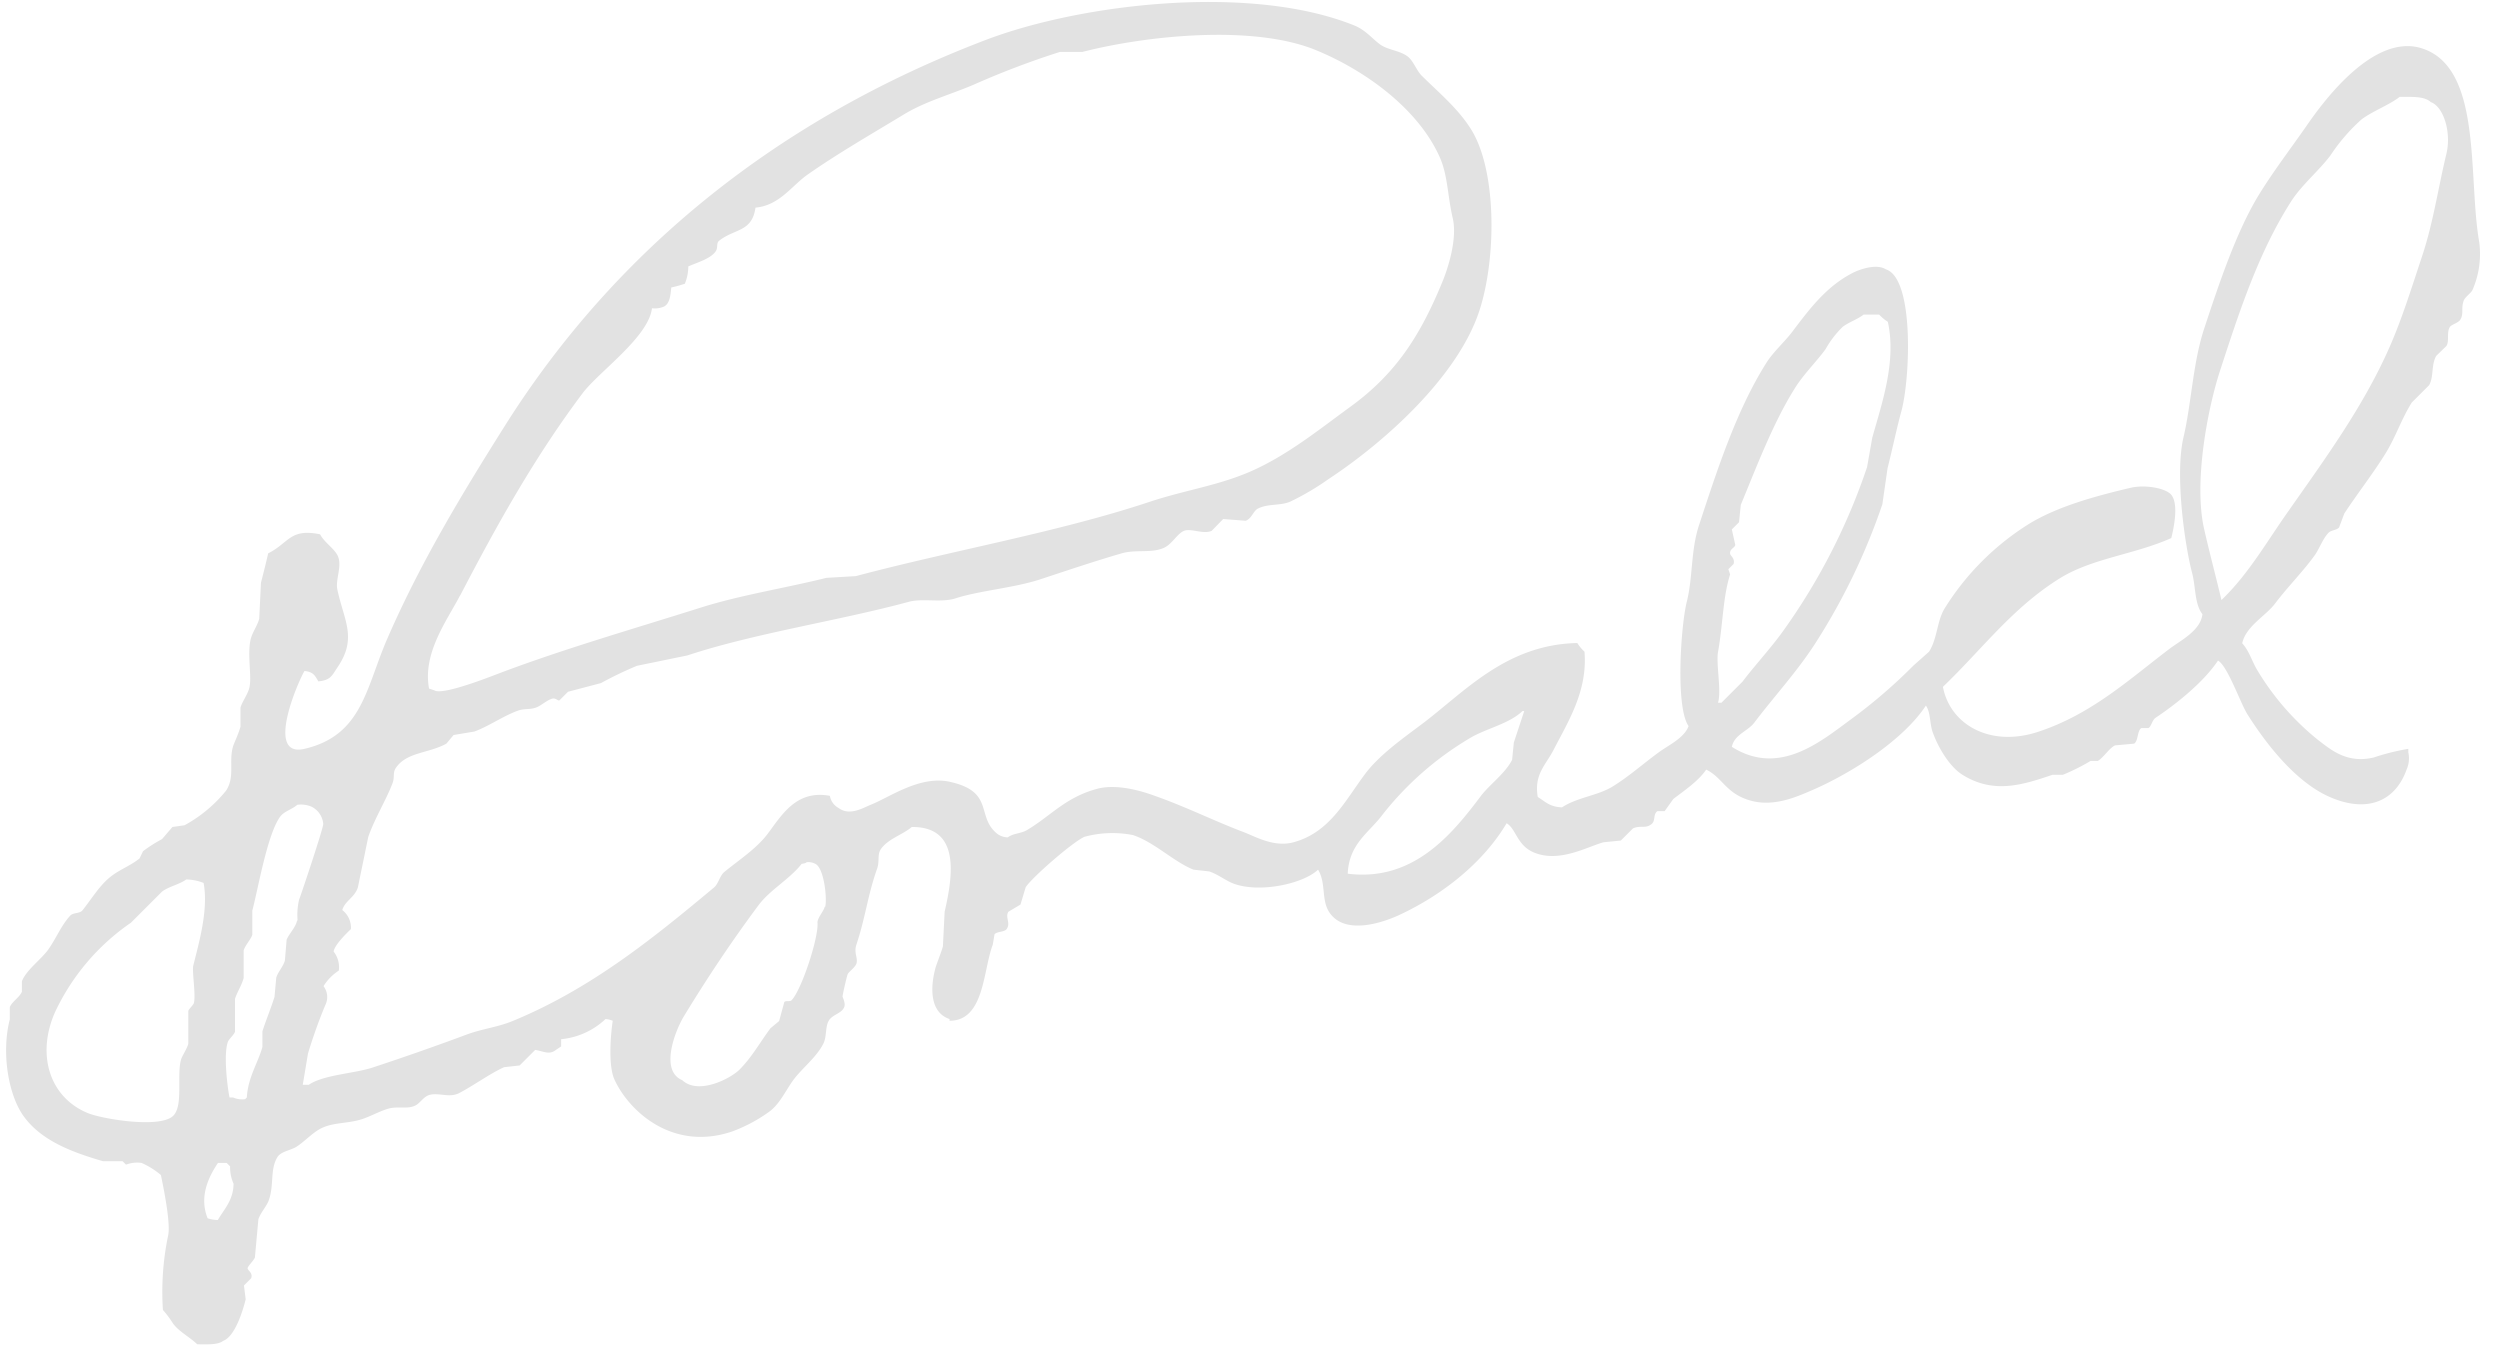 <svg id="Layer_1" data-name="Layer 1" xmlns="http://www.w3.org/2000/svg" width="346.8" height="187.2" viewBox="0 0 346.8 187.2">
  <defs>
    <style>
      .cls-1 {
        fill: #e2e2e2;
        fill-rule: evenodd;
      }
    </style>
  </defs>
  <title>ron-logo_es</title>
  <path class="cls-1" d="M343.92,33.6c-1.6-9.1.49-24.16-7.92-26.88-6.69-2.17-13.65,7.26-16.08,10.8-2.09,3-4.51,6.18-6.48,9.36-3.2,5.17-5.66,12.6-7.68,18.72C304.18,50.4,304,56,302.88,60.72c-1.2,5.26.22,15,1.2,18.72.53,2,.33,4.32,1.44,5.76-.24,2.28-3.06,3.66-4.56,4.8-5.6,4.24-10.79,9.07-18.24,11.52-6.65,2.19-12.2-1-13.2-6.24,5.45-5.21,9.64-11,16.32-15.12,4.49-2.74,10.33-3.26,15.36-5.52.35-1.39,1.05-4.7,0-6-.77-.92-3.53-1.42-5.52-1-5,1.17-10.23,2.61-14.16,5a36.6,36.6,0,0,0-11.76,11.76c-1.08,1.77-1,4.17-2.16,6l-2.16,1.92a72.73,72.73,0,0,1-8.64,7.44c-4.27,3.13-10,8-16.56,3.84.37-1.73,2.21-2.15,3.12-3.36,2.84-3.75,6.09-7.24,8.64-11.28a88.09,88.09,0,0,0,9.12-19l.72-5c.66-2.59,1.23-5.39,1.92-7.92,1.24-4.56,1.8-18.45-2.16-19.68-1.33-.84-3.72.05-4.56.48-3.7,1.89-6,5-8.4,8.16-1.08,1.44-2.61,2.76-3.6,4.32-4.12,6.52-6.78,14.7-9.36,22.56-1.15,3.52-.84,7.24-1.68,10.56s-1.6,14.68.24,17.28c-.58,1.63-2.76,2.64-4.08,3.6-2.11,1.53-4.21,3.41-6.48,4.8-2.08,1.27-4.89,1.48-7,2.88-1.76-.09-2.26-.77-3.36-1.44-.54-3.13,1.08-4.4,2.16-6.48,2.06-4,4.77-8.22,4.32-13.68a5.89,5.89,0,0,1-1-1.2c-9.93.21-15.69,6.85-21.6,11.28-2.66,2-5.95,4.31-7.92,7-2.73,3.67-4.85,8-9.84,9.36-2.74.74-5.31-.81-7-1.44-4.3-1.64-7.73-3.4-12.24-5-1.67-.61-5.13-1.7-7.92-1-4.48,1.18-6.52,3.8-9.84,5.76-.82.48-1.9.43-2.64,1a2.51,2.51,0,0,1-1.44-.48c-3-2.37-.36-5.8-6.48-7.2-4.15-1-8.4,2.07-11,3.12-1.16.46-3,1.64-4.56.48a2.37,2.37,0,0,1-1.2-1.68c-4.67-.87-6.68,2.68-8.64,5.28-1.57,2.08-4,3.63-6,5.28-.63.51-.82,1.65-1.44,2.16-8.39,7-17,14-27.84,18.48-2.18.91-4.27,1.1-6.48,1.92-4.1,1.53-8.72,3.15-13,4.56-2.56.85-6.83,1-8.88,2.4H42l.72-4.32a69.89,69.89,0,0,1,2.4-6.72,2.5,2.5,0,0,0-.24-2.64A6.85,6.85,0,0,1,47,134.64a3.51,3.51,0,0,0-.72-2.64c.13-.92,1.77-2.51,2.4-3.12a3.11,3.11,0,0,0-1.2-2.64c.36-1.26,1.7-1.73,2.16-3.12l1.44-7c.81-2.41,2.49-5.16,3.36-7.44.35-.9,0-1.48.48-2.16,1.49-2.21,4.54-2,7-3.36l1-1.2,2.88-.48c1.92-.69,4-2.15,6-2.88,1-.37,1.66-.1,2.64-.48.64-.25,1.44-1,2.16-1.2.48-.14.77.32,1,.24l1.2-1.2,4.56-1.2a51.51,51.51,0,0,1,5-2.4l7-1.44c9.38-3.1,20.94-4.79,30.72-7.44,1.93-.52,4.5.16,6.48-.48,3.35-1.08,8.12-1.44,11.76-2.64s7.74-2.58,11.28-3.6c2-.57,4,0,5.76-.72,1.18-.46,1.92-2,2.88-2.4s2.67.52,3.84,0L169.68,72l3.12.24c.83-.29,1.06-1.36,1.68-1.68,1.43-.74,3.16-.36,4.56-1a36.47,36.47,0,0,0,5.28-3.12c7.6-5,17.83-14.07,20.88-23.28,2.35-7.11,2.48-19.14-1-25-1.8-3-4.55-5.25-7-7.68-.69-.7-1.16-2.06-1.92-2.64-1.1-.84-2.75-.89-3.84-1.68s-2-2-3.6-2.64C173.43-2.28,150,.51,136.8,5.52,108,16.48,85.46,34.63,70.08,59c-5.91,9.38-11.74,19-16.32,29.52-3,6.86-3.47,13.48-11.52,15.36-5.57,1.3-.78-9.56,0-10.8,1.22.12,1.46.64,1.92,1.44,1.73-.16,1.9-.83,2.64-1.92,2.79-4.09.94-6.44,0-10.8-.31-1.45.76-3.38,0-4.8-.54-1-1.79-1.74-2.4-2.88-4.21-.86-4.3,1.2-7.2,2.64-.27,1.22-.66,2.76-1,4.08l-.24,5c-.27,1-.94,1.83-1.2,2.88C34.27,91,35,94,34.56,95.52c-.24.86-1,1.89-1.2,2.64v2.64c-.21.82-.76,2-1,2.64-.69,2.18.29,4.27-1,6.24a19.34,19.34,0,0,1-5.76,4.8l-1.68.24-1.44,1.68a19.73,19.73,0,0,0-2.64,1.68l-.48,1c-1.24,1-2.61,1.48-3.84,2.4-1.67,1.25-2.76,3.16-4.08,4.8-.37.47-1.28.3-1.68.72-1.28,1.37-2,3.25-3.12,4.8-1,1.34-3,2.78-3.6,4.32v1.44c-.3.78-1.4,1.4-1.68,2.16v1.68c-1.2,4.7-.18,10.53,1.92,13.44,2.42,3.35,6.55,4.95,11,6.24H17l.48.48a4.35,4.35,0,0,1,2.16-.24A11.11,11.11,0,0,1,22.32,163c.31,1.48,1.4,6.75,1,8.4a38.4,38.4,0,0,0-.72,10.32A13.36,13.36,0,0,1,24,183.6c.87,1.16,2.32,1.87,3.36,2.88,1.38,0,2.86.11,3.6-.48,1.61-.58,2.71-4.08,3.12-5.76l-.24-1.92,1-1c.3-.81-.59-1.1-.48-1.44s.81-1,1-1.44l.48-5.28c.27-.9,1.15-1.83,1.44-2.64.77-2.16.15-4.28,1.2-6,.49-.8,1.82-.93,2.64-1.44,1.16-.73,2.32-2.07,3.6-2.64,1.72-.77,3.59-.57,5.52-1.2,1.08-.35,2.51-1.13,3.6-1.44,1.41-.4,2.7.13,3.84-.48.61-.32,1.11-1.23,1.92-1.44,1.32-.34,2.7.45,4.08-.24,1.93-1,4.25-2.69,6.24-3.6l2.16-.24,2.16-2.16c1.21.2,1.94.74,2.88,0l.72-.48v-1A10.42,10.42,0,0,0,84,141.36a3.41,3.41,0,0,1,1,.24c-.27,1.78-.67,6.16.24,8.16,2,4.37,8.06,10,16.32,7.2a21.41,21.41,0,0,0,5-2.64c1.49-1,2.31-2.82,3.36-4.32,1.21-1.73,3.37-3.31,4.32-5.28.45-.92.23-2.25.72-3.12s1.82-1,2.16-1.92c.19-.53-.22-1.3-.24-1.44s.58-2.82.72-3.12,1-.9,1.2-1.44c.25-.81-.39-1.47,0-2.64,1.27-3.8,1.56-6.85,2.88-10.56.35-1,0-1.87.48-2.64,1-1.49,3-2,4.32-3.12,6.74-.06,5.73,6.66,4.56,11.76l-.24,4.8c-.22.8-.74,2.08-1,2.88-.85,3.05-.72,6.32,1.92,7.2v.24c4.86,0,4.63-7,6-10.56l.24-1.44c.34-.4,1.36-.28,1.68-.72.6-.84-.24-1.63.24-2.4l1.68-1,.72-2.4c.89-1.38,6.56-6.31,8.16-7a14.84,14.84,0,0,1,6.72-.24c3,1,5.62,3.68,8.4,4.8l2.16.24c1.16.36,2.33,1.29,3.36,1.68,3.69,1.39,9.78,0,11.76-1.92,1.39,2.27,0,5.18,2.64,7,2.47,1.65,6.63.22,8.64-.72,6-2.79,11.64-7.26,14.88-12.72,1.36.82,1.41,3.09,3.84,4.08,3.49,1.42,7.3-.8,9.6-1.44l2.4-.24,1.68-1.68c.95-.44,1.72,0,2.4-.48.87-.47.3-1.43,1-1.92h1l1.2-1.68c1.5-1.16,3.51-2.5,4.56-4.08,2.32,1.12,2.73,3.37,6.24,4.32,3.17.86,6.28-.53,8.4-1.44,5.6-2.42,12.71-7,15.84-11.76.7,1,.49,2.57,1,3.84.76,2.07,2.31,4.66,4.08,5.76,4.34,2.71,8.36,1.39,12.48,0h1.44a28.65,28.65,0,0,0,3.84-1.92h1c.75-.4,1.6-1.8,2.4-2.16l2.64-.24c.6-.38.42-1.77,1-2.16h1c.4-.26.53-1.15,1-1.44,3-2,6.69-5,8.64-7.92,1.31.69,3.12,5.92,4.08,7.44,2.65,4.2,6.77,9.49,11.52,11.52,5.32,2.28,9.07.37,10.56-3.84a3.83,3.83,0,0,0,.24-2.4v-.48a31.47,31.47,0,0,0-4.8,1.2c-3.76.89-6-1.14-7.68-2.4a36.5,36.5,0,0,1-8.4-9.6c-.8-1.28-1.17-2.77-2.16-3.84.5-2.37,3.27-3.8,4.56-5.52,1.75-2.32,3.85-4.4,5.52-6.72.69-1,1.1-2.29,1.92-3.12.35-.35,1.14-.33,1.44-.72l.72-1.92c1.8-2.75,4-5.55,5.76-8.4,1.39-2.27,2.16-4.7,3.6-7l2.4-2.4c.68-1.14.27-2.84,1-4.08L339.36,48c.45-.68,0-1.85.48-2.64.23-.35,1.18-.56,1.44-1,.53-.8.09-1.55.48-2.64.18-.5.94-1,1.2-1.44A12.48,12.48,0,0,0,343.92,33.6Zm-280.08,49c5.27-10.14,10.48-19.4,17-28.08,2.28-3,9.12-7.75,9.6-11.76a3.16,3.16,0,0,0,1.68-.24c.79-.4.9-1.59,1-2.64A17.37,17.37,0,0,0,95,39.36a6.35,6.35,0,0,0,.48-2.4c1.2-.54,3.18-1.08,3.84-2.16.31-.51,0-1.1.48-1.44,2.16-1.67,4.53-1.17,5-4.56,3.3-.29,5-3,7.2-4.56,4.28-3,8.93-5.66,13.44-8.4,3-1.8,6.3-2.68,9.6-4.08a117.23,117.23,0,0,1,12-4.56h3.12c8.87-2.27,23.66-3.83,32.4-.24,6.91,2.84,14.38,8.27,17.28,15.12,1,2.44,1,5.28,1.68,8.16s-.66,7-1.44,8.88c-3.1,7.55-6.53,12.78-12.72,17.28-4.35,3.16-8.91,6.89-14.16,9.12-4.43,1.88-8.95,2.51-13.68,4.08-12.74,4.24-27.34,6.74-40.8,10.32l-4.08.24c-5.64,1.41-11.74,2.35-17.28,4.08C88,87.2,78.25,90,69.36,93.36c-1.43.54-8,3.15-9.12,2.4l-.72-.24C58.59,90.55,62.07,86,63.84,82.56Zm-37,56.64c-.06.2-.66.76-.72,1v4.56c-.17.67-.79,1.55-1,2.16-.65,2.27.39,6.62-1.2,7.92-2,1.64-9.78.34-11.76-.48-5.24-2.17-7.13-8-4.56-13.92a31,31,0,0,1,10.56-12.48l4.32-4.32c1-.74,2.31-.94,3.36-1.68a6.8,6.8,0,0,1,2.4.48c.72,3.72-.7,8.5-1.44,11.52C26.64,134.9,27.2,138.13,26.88,139.2Zm3.36,30A4.6,4.6,0,0,1,28.8,169c-1.17-2.92.05-5.63,1.44-7.68h1.2l.48.48a5.49,5.49,0,0,0,.48,2.4C32.37,166.48,31.14,167.67,30.24,169.2Zm11-41.52c-.16.9-1.14,1.86-1.44,2.64l-.24,2.88c-.24.87-1,1.63-1.2,2.4l-.24,2.64c-.46,1.5-1.27,3.47-1.68,4.8v2.16c-.6,2.19-2,4.18-2.16,7l-.24.24a3.16,3.16,0,0,1-1.68-.24h-.48c-.25-1.17-.87-5.85-.24-7.68.14-.42.82-.95,1-1.44v-4.56c.32-1,.89-1.78,1.2-2.88v-3.84c.21-.71,1-1.53,1.2-2.16v-3.36c.8-3,2.06-10.5,3.84-13,.59-.81,1.63-1,2.4-1.68a3.81,3.81,0,0,1,1.92.24,2.93,2.93,0,0,1,1.68,2.4c.09.36-2.83,9.12-3.36,10.56A9.42,9.42,0,0,0,41.28,127.68Zm73.2-1.92c-.14.6-1,1.53-1,2.16.2,2.07-2.23,9.42-3.6,10.8-.23.23-.76,0-1,.24l-.72,2.64-1.2,1c-1.49,2-2.56,4-4.32,5.76-1.29,1.26-5.7,3.52-7.92,1.44-3.15-1.31-1-6.84.24-8.88,3.28-5.39,6.63-10.4,10.32-15.36,1.61-2.17,4.34-3.64,6-5.76.49-.1.46-.06.72-.24a2.11,2.11,0,0,1,1.2.24C114.32,120.45,114.75,124.62,114.48,125.76ZM210,103l-.24,2.4c-.93,1.86-3.09,3.4-4.32,5-4.06,5.41-9.42,11.93-18.48,10.8.16-4.16,3-5.73,4.8-8.16a43.76,43.76,0,0,1,12-10.56c2.28-1.42,5.5-2,7.44-3.84h.24Zm28.8-5.52h-.48c.51-1.55-.28-5.36,0-7,.69-3.9.68-7.65,1.68-10.8l-.24-.72.72-.72c.23-.81-.45-1.11-.48-1.44-.07-.67.62-.77.72-1.2l-.48-2.16,1-1,.24-2.4c2.18-5.26,4.47-11.33,7.44-16.08,1.22-2,3-3.71,4.32-5.52a13.56,13.56,0,0,1,2.4-3.12c.9-.66,2-1,2.88-1.68h2.16a5.89,5.89,0,0,0,1.2,1c1.22,5.51-.84,11.35-2.16,16.08L259,64.8a86.08,86.08,0,0,1-11.52,22.56c-1.75,2.48-3.9,4.75-5.76,7.2ZM339.36,21.36c-1.16,4.81-1.82,9.54-3.36,14.16-1.42,4.27-2.78,8.69-4.56,12.72-3.64,8.24-9,15.53-13.92,22.56C314.54,75,312,79.49,308.4,83l-.24.24c-.73-3.1-1.63-6.46-2.4-9.84-1.51-6.63.57-16.95,2.16-21.84,2.8-8.62,5.41-16.54,9.84-23.52,1.51-2.39,3.86-4.28,5.52-6.48a25.56,25.56,0,0,1,4.32-5c1.55-1.16,3.85-2,5.28-3.12,1.76,0,3.44-.1,4.32.72C339,14.82,340.08,18.4,339.36,21.36Z"/>
</svg>
